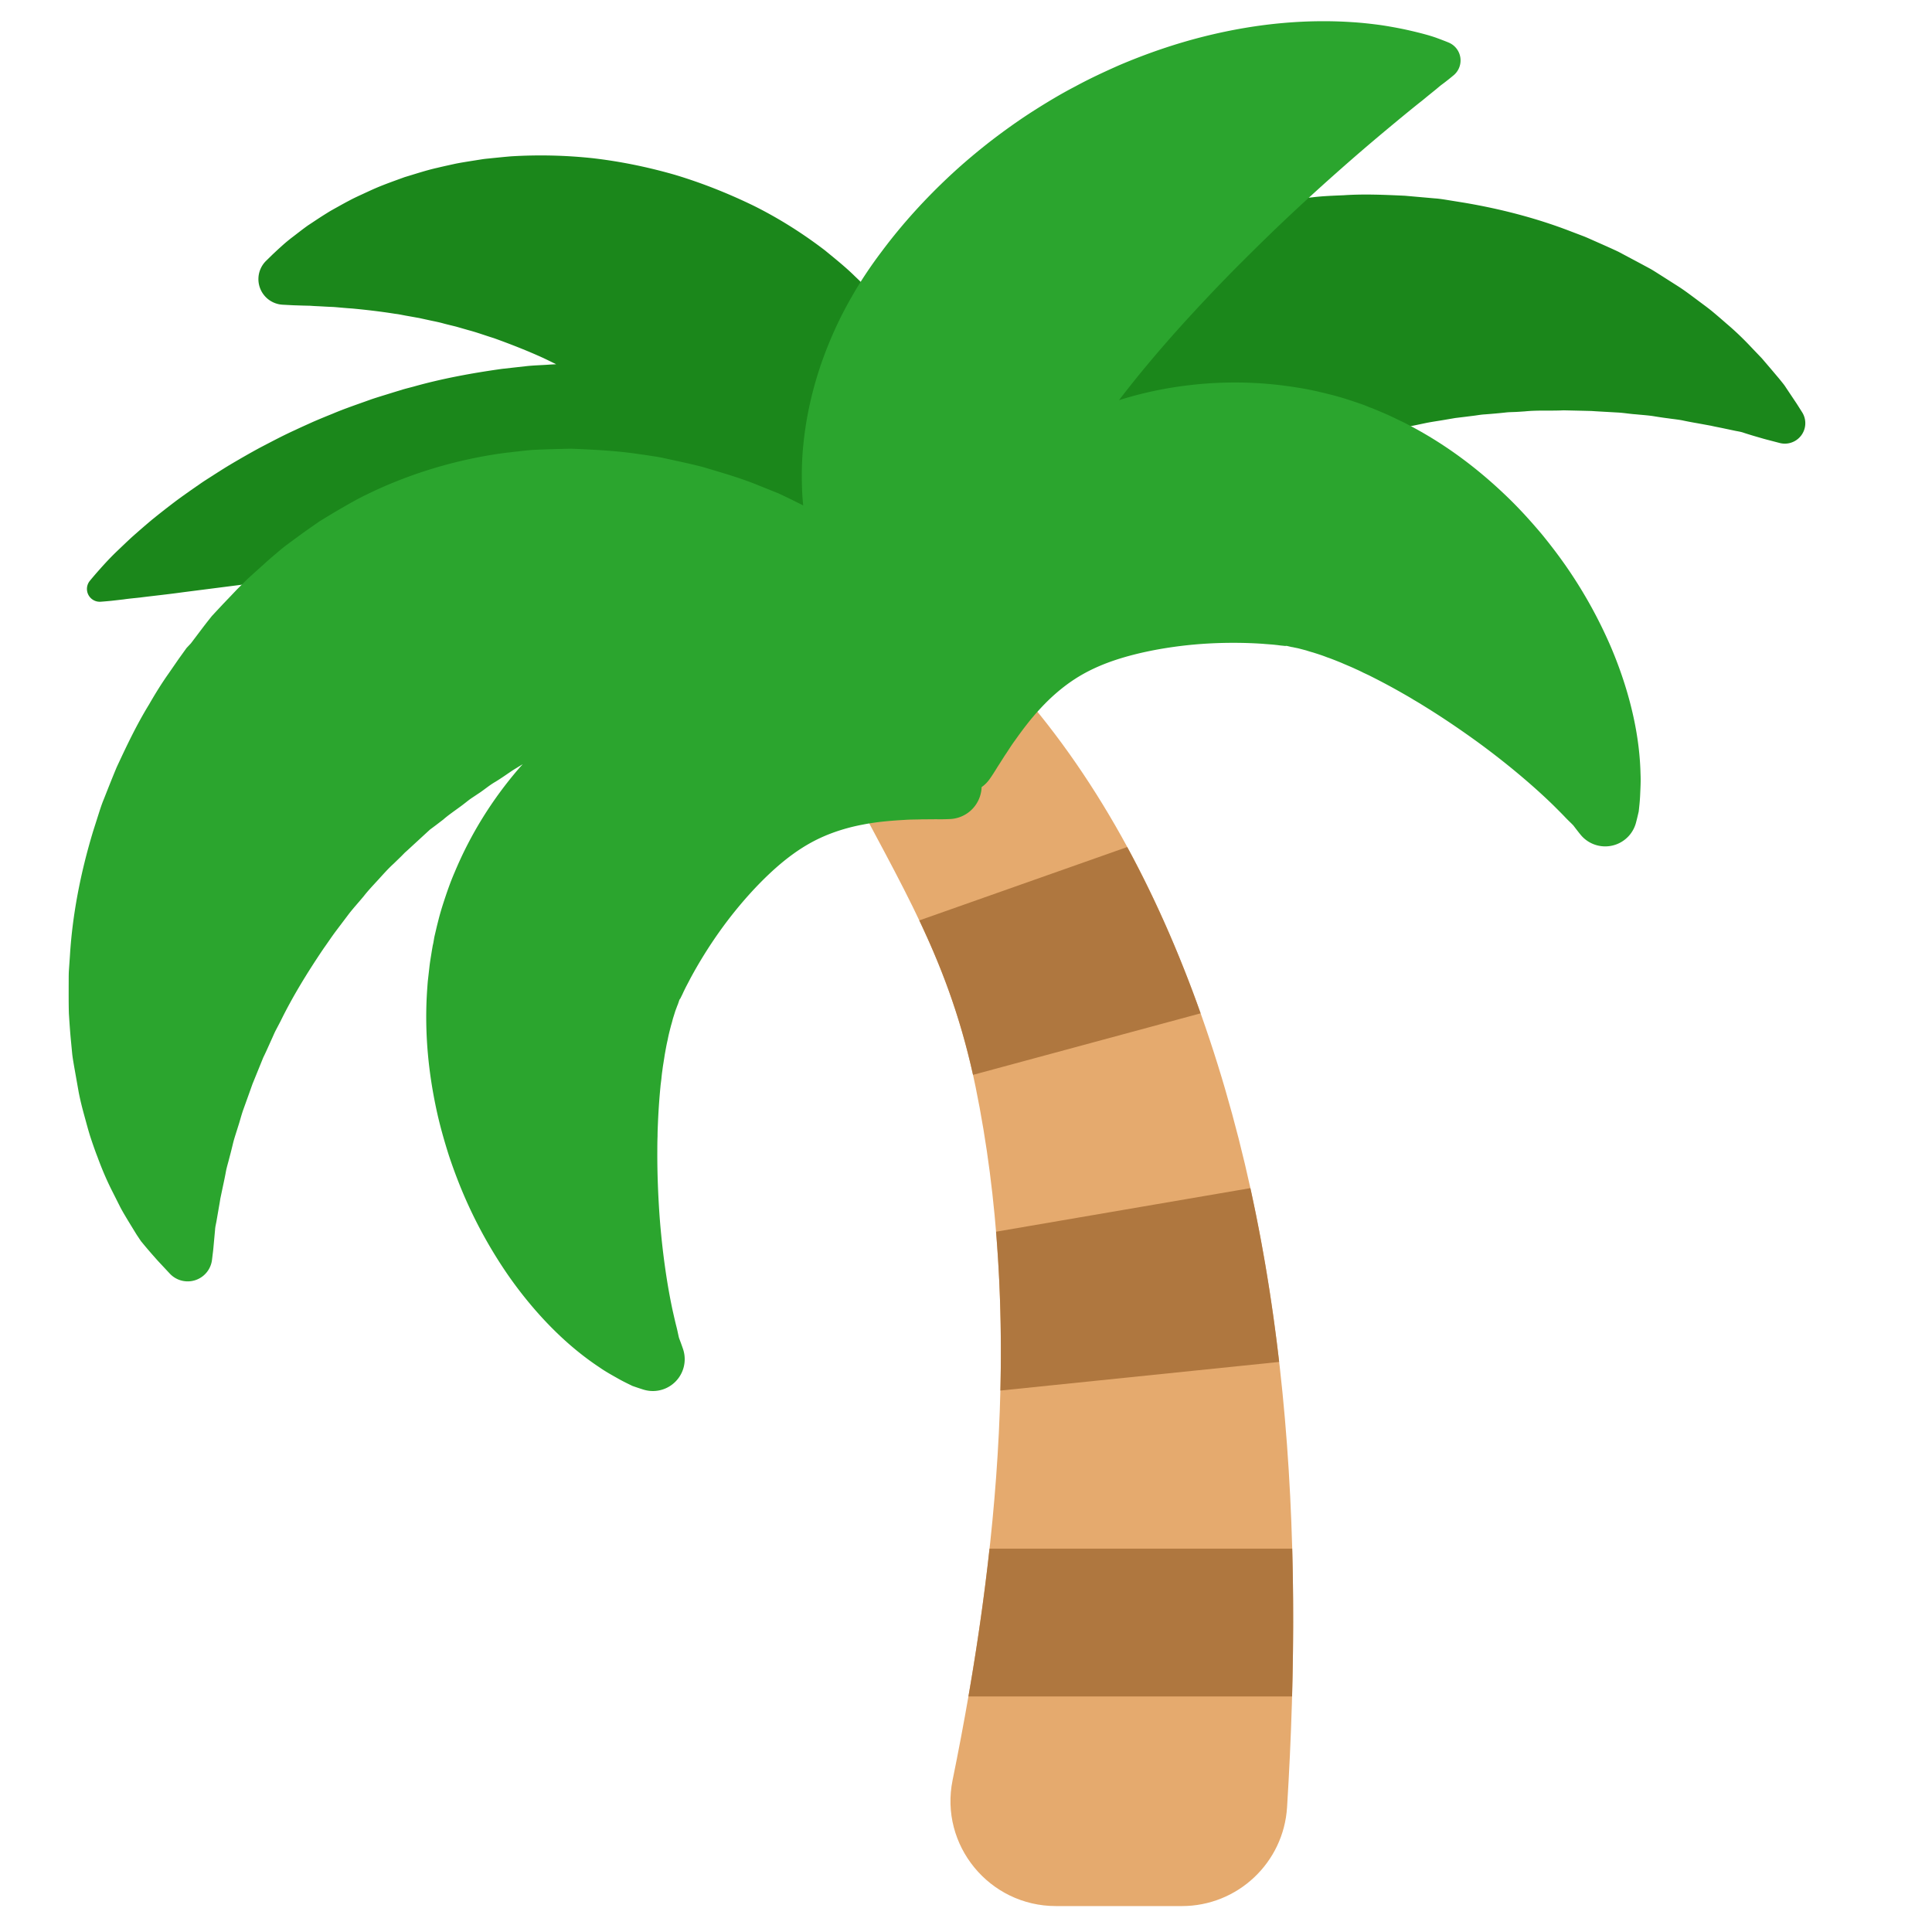 <?xml version="1.0" encoding="utf-8"?><!-- Скачано с сайта svg4.ru / Downloaded from svg4.ru -->
<svg width="800px" height="800px" viewBox="0 0 512 512" xmlns="http://www.w3.org/2000/svg" xmlns:xlink="http://www.w3.org/1999/xlink" aria-hidden="true" role="img" class="iconify iconify--fxemoji" preserveAspectRatio="xMidYMid meet"><path fill="#E5AA6E" d="M279.826 505.129h33.388c14.752 0 26.958-11.475 27.873-26.199c4.53-72.864.587-147.925-25.031-216.206c-12.139-32.355-29.087-63.002-53.373-87.862c-17.844-18.266-21.631-25.79-39.611-12.721c-29.181 21.212-9.329 24.14.645 43.465c15.076 29.209 27.917 48.676 34.833 82.474c12.244 59.839 6.195 123.406-6.098 183.653c-3.524 17.265 9.755 33.396 27.374 33.396z"></path><path fill="#1B871B" d="M477.584 109.253l-.491-.776c-.328-.508-.793-1.283-1.448-2.244l-2.384-3.568c-.425-.696-1.103-1.474-1.742-2.28l-2.156-2.554l-2.451-2.868l-2.764-2.894c-1.918-2.043-4.087-4.174-6.554-6.26a199.162 199.162 0 0 0-3.823-3.279c-1.338-1.098-2.781-2.116-4.241-3.226c-1.47-1.087-2.977-2.239-4.586-3.285l-4.988-3.174c-.857-.536-1.716-1.104-2.611-1.612l-2.742-1.477l-5.691-3.031c-1.97-.935-4.005-1.823-6.075-2.745c-1.038-.449-2.076-.944-3.145-1.364l-3.245-1.232c-8.718-3.388-18.32-5.962-28.484-7.672l-3.838-.619c-1.287-.207-2.58-.434-3.888-.518l-7.915-.7c-5.329-.245-10.767-.504-16.246-.131c-2.743.118-5.505.206-8.262.547l-4.152.434l-2.078.251l-.52.063l-.26.032l-.13.016c.608-.128-.976.192-.852.167l-.889.156l-7.129 1.247l-.902.161l-1.103.262l-2.207.53l-4.419 1.089c-3.038.743-5.627 1.663-8.334 2.546c-1.35.435-2.681.919-4.018 1.385c-1.332.48-2.626 1.068-3.938 1.6c-1.31.538-2.61 1.1-3.9 1.677l-1.937.857c-.642.294-1.264.635-1.896.951c-2.526 1.269-4.992 2.637-7.456 3.972a122.35 122.35 0 0 0-25.898 20.44l-2.723 2.952c-.894.986-1.804 1.934-2.617 2.992l-4.893 6.118c-1.6 2.309-3.167 4.574-4.65 6.851c-.755-1.987-1.681-4.022-2.658-6.177c-.522-1.198-1.144-2.374-1.797-3.573c-.638-1.209-1.327-2.427-2.029-3.677c-1.432-2.478-3.111-4.943-4.847-7.511c-1.874-2.449-3.753-5.062-5.956-7.508c-1.1-1.224-2.204-2.479-3.358-3.716a127.213 127.213 0 0 0-3.653-3.605c-2.46-2.442-5.231-4.647-8.007-6.931c-5.71-4.371-11.994-8.377-18.718-11.74c-6.759-3.296-13.839-6.119-21.081-8.288c-7.273-2.089-14.66-3.589-21.964-4.413a129.472 129.472 0 0 0-21.407-.471c-1.724.141-3.427.324-5.104.49c-.839.094-1.669.151-2.497.279l-2.462.389c-1.628.267-3.229.501-4.801.827c-1.572.349-3.115.678-4.626 1.045c-3.026.671-5.912 1.654-8.673 2.468c-2.743.998-5.364 1.92-7.817 2.976c-1.226.534-2.411 1.097-3.563 1.626c-1.153.53-2.27 1.047-3.336 1.627c-1.072.549-2.099 1.132-3.092 1.682c-.992.556-1.955 1.071-2.858 1.655c-1.82 1.119-3.472 2.249-4.992 3.244c-1.498 1.065-2.824 2.129-4.023 3.038a41.977 41.977 0 0 0-3.103 2.585c-.88.78-1.605 1.478-2.196 2.023l-1.771 1.732a6.79 6.79 0 0 0 4.394 11.635l.588.031l2.286.119l2.678.086l1.667.038c.6.043 1.234.087 1.893.114c1.319.058 2.775.163 4.315.212c1.561.118 3.242.299 4.982.405c3.514.335 7.378.764 11.465 1.417c1.013.106 2.06.367 3.104.539l3.167.563l3.23.705c1.083.224 2.172.439 3.271.752c1.098.294 2.2.549 3.306.823l3.329.957c2.227.584 4.452 1.419 6.685 2.099c4.448 1.606 8.883 3.331 13.209 5.313a213.88 213.88 0 0 1 3.298 1.607c-.686.032-1.374.059-2.055.114c-2.048.144-4.13.184-6.153.424l-6.09.679c-8.046 1.124-15.971 2.586-23.495 4.707c-.945.253-1.893.488-2.826.754l-2.776.851c-1.84.579-3.678 1.122-5.481 1.723c-3.573 1.296-7.126 2.474-10.505 3.915a213.541 213.541 0 0 0-5.032 2.088c-1.637.747-3.262 1.461-4.85 2.22c-3.2 1.445-6.232 3.078-9.19 4.61c-2.937 1.588-5.743 3.218-8.434 4.814c-1.337.82-2.639 1.645-3.91 2.464c-1.27.822-2.526 1.589-3.717 2.434c-2.394 1.657-4.67 3.244-6.787 4.838a245.011 245.011 0 0 0-5.914 4.647a288.54 288.54 0 0 0-5.012 4.337c-1.523 1.383-2.906 2.737-4.145 3.907c-2.496 2.397-4.186 4.368-5.407 5.737c-1.194 1.379-1.815 2.146-1.815 2.146a3.396 3.396 0 0 0 2.856 5.525s.985-.062 2.8-.239l3.317-.377c1.299-.199 2.766-.321 4.38-.501c3.183-.413 7.109-.809 11.506-1.419l14.618-1.87c2.647-.337 5.404-.639 8.208-1.038l8.691-1.037l4.495-.514a126.41 126.41 0 0 1 4.576-.514c1.545-.146 3.086-.349 4.646-.526c1.567-.137 3.14-.283 4.716-.458c1.576-.18 3.169-.32 4.763-.454l4.801-.439l4.827-.375c1.615-.124 3.227-.27 4.842-.35c1.614-.106 3.235-.179 4.847-.316l4.833-.211l2.411-.123l2.398-.057c1.595-.024 3.2-.106 4.779-.124c6.342-.08 12.521.056 18.467.372c2.92.279 5.866.376 8.627.791c2.839.233 5.476.684 8.166.9c1.296.191 2.573.38 3.864.516c.634.088 1.307.109 1.912.222c.612.107 1.228.195 1.844.282c.614.092 1.233.161 1.85.236c.308.04.618.07.929.097l.885.148c1.171.213 2.351.39 3.545.526c.613.049 1.145.208 1.716.298l1.7.291c.565.099 1.134.19 1.713.259c.588.061 1.09.224 1.64.329c1.08.232 2.19.411 3.286.615c1.094.192 2.088.505 3.16.716c4.256.883 8.189 2.089 11.993 3.283c1.01.24 1.822.662 2.738.968c.887.333 1.767.659 2.646.966l1.3.461l1.189.524l2.322.977c3.067 1.213 5.441 2.47 7.24 3.26c.892.402 1.599.717 2.104.917l.285.12c.039 5.137.588 9.666 1.396 13.436c.251 1.177.484 2.281.742 3.313c.279 1.033.571 1.992.847 2.879a45.798 45.798 0 0 0 1.593 4.436c.453 1.187.922 2.074 1.195 2.673l.455.9a5.238 5.238 0 0 0 8.518 1.199l2.06-2.224l.216-.233c.137-.154.372-.385.618-.681c.49-.592 1.314-1.468 2.226-2.554l7.242-8.606l9.197-11.038c.389-.486.802-.97 1.224-1.454c.203-.237.391-.505.586-.723l.574-.586l.269-.296c.096-.118.162-.149.29-.359l.693-1.051l.335-.535l.168-.269c-.157.578-.021.134-.045.251l.04-.046l.08-.091c.211-.244.434-.484.636-.731a183.06 183.06 0 0 0 2.414-2.988l.602-.753l.701-.728l1.4-1.46c1.742-1.987 3.99-3.819 6.072-5.677c1.131-.896 2.353-1.751 3.505-2.625c.603-.425 1.117-.889 1.781-1.282c.642-.404 1.295-.796 1.914-1.209c4.957-3.302 10.574-6.051 16.23-8.679c5.664-2.623 11.339-5.19 17.079-7.919l17.447-7.963a67.68 67.68 0 0 0 1.774-.877l.89-.464l.446-.238l.847-.274c2.313-.716 4.604-1.523 6.9-2.284l.86-.289c.326-.072-2.424.489-1.225.241l.077-.023l.154-.047l.308-.094l1.235-.38l2.467-.833c.829-.26 1.639-.622 2.488-.81c.843-.215 1.685-.45 2.528-.704c1.686-.498 3.376-1.043 5.101-1.385c1.717-.405 3.438-.904 5.173-1.267c1.737-.328 3.481-.706 5.231-1.072c1.75-.362 3.504-.586 5.264-.898l2.644-.452l2.636-.319l2.642-.333c.884-.131 1.772-.271 2.642-.316c1.748-.131 3.5-.283 5.261-.474c.886-.116 1.742-.114 2.608-.154c.863-.028 1.738-.106 2.606-.157c3.524-.36 6.832-.099 10.262-.281l4.971.114l2.465.062a101.4 101.4 0 0 0 2.401.15l4.762.271c1.569.099 3.027.362 4.557.462c1.5.152 3.02.249 4.446.452c1.409.229 2.799.45 4.194.62c1.37.205 2.781.324 4.036.603c1.265.268 2.524.495 3.757.708l3.561.653c1.04.248 2.096.432 3.093.644l2.883.609c.934.217 1.805.29 2.684.62c1.719.558 3.217.992 4.436 1.341c1.205.364 2.176.591 2.812.764l.972.254l1.272.332a5.405 5.405 0 0 0 4.248-.669a5.414 5.414 0 0 0 1.687-7.477z"></path><path fill="#2BA52E" d="M434.753 205.002c-.098-4.231-.623-9.342-1.869-15.013c-1.236-5.673-3.168-11.914-5.931-18.429a122.41 122.41 0 0 0-10.921-20.032c-2.272-3.379-4.798-6.737-7.544-10.083c-2.797-3.3-5.778-6.624-9.095-9.807c-6.616-6.377-14.315-12.487-23.537-17.642a134.609 134.609 0 0 0-3.524-1.891l-3.693-1.771c-1.235-.588-2.556-1.119-3.841-1.672l-.975-.401l-.245-.099c.342.109-.607-.206-.537-.185l-.085-.035l-.342-.14l-.684-.281c-.245-.098-.38-.166-.867-.332l-2.46-.844l-2.088-.675a72.915 72.915 0 0 0-4.154-1.161c-2.765-.696-5.504-1.327-8.243-1.746c-10.934-1.826-21.75-1.82-32.32-.235a100.1 100.1 0 0 0-15.24 3.514a271.175 271.175 0 0 1 7.463-9.336c3.918-4.714 8.086-9.411 12.361-14.047c4.282-4.626 8.66-9.212 13.087-13.601c4.411-4.411 8.824-8.707 13.169-12.766a627.105 627.105 0 0 1 12.668-11.497a557.575 557.575 0 0 1 11.492-9.876c3.554-2.966 6.775-5.627 9.513-7.806c.688-.525 1.335-1.074 1.951-1.583l1.701-1.375c.535-.417 1.028-.849 1.488-1.23c.459-.385.941-.72 1.338-1.027a75.387 75.387 0 0 0 2.473-1.982a5.128 5.128 0 0 0-1.332-8.629s-1.034-.436-2.955-1.143c-1.837-.704-5.039-1.556-8.779-2.369a113.818 113.818 0 0 0-6.344-1.135c-2.309-.307-4.835-.604-7.523-.769c-5.387-.363-11.493-.364-18.111.21c-6.617.569-13.732 1.735-21.121 3.584c-7.386 1.852-15.023 4.421-22.697 7.707c-3.804 1.693-7.672 3.48-11.456 5.541c-3.834 1.988-7.58 4.25-11.315 6.63c-3.728 2.392-7.373 5.003-10.965 7.748c-3.568 2.781-7.07 5.705-10.445 8.826c-6.739 6.243-13.059 13.13-18.644 20.645c-2.821 3.728-5.434 7.633-7.761 11.71a102.031 102.031 0 0 0-6.178 12.605c-3.552 8.628-5.846 17.732-6.731 26.676c-.475 4.456-.498 8.922-.297 13.192c.065 1.009.148 2.006.242 2.995a263.729 263.729 0 0 0-4.769-2.351l-1.649-.784l-1.686-.685l-3.465-1.379c-4.708-1.981-9.718-3.393-15.056-4.988c-2.655-.693-5.374-1.271-8.181-1.894c-1.397-.283-2.836-.653-4.253-.855c-1.422-.217-2.864-.452-4.323-.639c-5.873-.898-11.866-1.198-18.139-1.452c-3.071.064-6.206.148-9.392.283c-1.602.062-3.151.265-4.732.438c-1.576.185-3.174.351-4.768.578c-12.702 1.848-25.483 5.786-37.302 11.862a134.057 134.057 0 0 0-4.337 2.43a158.21 158.21 0 0 0-4.296 2.543c-.708.438-1.435.853-2.126 1.314l-2.042 1.43c-1.364.951-2.718 1.92-4.055 2.915c-1.333.997-2.705 1.953-3.976 3.026c-1.266 1.078-2.549 2.135-3.78 3.257l-3.707 3.337l-.922.837c-.304.275-.663.643-.991.96l-2.003 1.984l-3.886 4.072l-1.914 2.048l-.95 1.026l-.581.73c-1.517 1.891-2.954 3.858-4.426 5.784l-.549.725c.218-.225-2.125 2.257-1.177 1.266l-.089.123l-.179.247l-.357.494l-1.42 1.975l-2.756 3.987c-1.858 2.632-3.531 5.351-5.115 8.108c-3.321 5.408-6.002 11.084-8.582 16.636c-1.185 2.836-2.299 5.67-3.403 8.46c-.581 1.379-1.027 2.818-1.483 4.24l-1.348 4.235c-3.418 11.277-5.508 22.386-6.152 32.985l-.271 3.915c-.083 1.292-.044 2.609-.062 3.89c-.003 2.572-.016 5.078.056 7.536c.158 2.485.32 4.907.552 7.271l.334 3.492c.131 1.153.346 2.306.534 3.434l1.161 6.561c.405 2.118.929 4.193 1.477 6.185c.558 1.996 1.041 3.908 1.639 5.761c.615 1.857 1.226 3.639 1.894 5.346c1.246 3.406 2.604 6.533 4.05 9.345l2.014 4.001c.706 1.333 1.471 2.57 2.158 3.727l1.974 3.223c.308.497.637.969.937 1.425c.154.222.299.461.453.656l.46.551a120.477 120.477 0 0 0 3.132 3.65c.851.991 1.586 1.735 2.049 2.242l.716.767l1.212 1.298a6.492 6.492 0 0 0 11.183-3.654l.112-.924c.067-.608.203-1.518.298-2.688l.399-4.321c.039-.89.276-1.651.417-2.542l.473-2.739c.161-.955.352-1.952.501-2.979l.714-3.395c.255-1.174.509-2.385.741-3.631c.212-1.244.636-2.539.958-3.857c.359-1.32.688-2.671 1.019-4.052c.359-1.381.853-2.793 1.286-4.228c.483-1.434.825-2.901 1.35-4.384l1.623-4.512l.818-2.303l.944-2.321l1.917-4.719c.769-1.566 1.467-3.165 2.195-4.773c.372-.802.701-1.618 1.109-2.418l1.261-2.4c3.165-6.487 7.126-12.947 11.414-19.294c1.12-1.564 2.177-3.169 3.339-4.717l3.506-4.643c1.205-1.526 2.526-2.976 3.773-4.475c1.193-1.541 2.546-2.956 3.867-4.396c1.319-1.441 2.602-2.915 4.054-4.23l2.102-2.039l1.02-1.045l.255-.262l.127-.131l.064-.065c.564-.594-.699.738-.536.571l.665-.612l5.328-4.902l.66-.603l.514-.379l1.021-.762l2.013-1.538c1.175-1.052 2.851-2.199 4.381-3.325c.78-.556 1.521-1.159 2.276-1.745c.757-.581 1.573-1.071 2.352-1.615c1.609-1.005 3.039-2.29 4.668-3.23c1.612-.969 3.138-2.071 4.7-3.109c.879-.549 1.76-1.078 2.64-1.615c-.356.402-.723.794-1.073 1.201c-6.963 8.108-12.721 17.264-16.989 27.496c-1.102 2.542-2.024 5.197-2.905 7.909a73.744 73.744 0 0 0-1.226 4.135l-.539 2.128l-.593 2.532c-.119.501-.133.651-.18.911l-.126.728l-.063.364l-.016.091c.019-.07-.218.901-.129.553l-.046.26l-.179 1.039c-.215 1.383-.468 2.783-.627 4.142l-.464 4.07a138.245 138.245 0 0 0-.273 3.99c-.539 10.551.541 20.321 2.424 29.315c.931 4.502 2.161 8.794 3.468 12.918c1.374 4.106 2.874 8.03 4.527 11.751a122.537 122.537 0 0 0 11.156 19.902c4.047 5.805 8.305 10.759 12.452 14.823c4.14 4.071 8.189 7.233 11.72 9.567c1.717 1.199 3.426 2.119 4.844 2.927c1.47.839 2.902 1.515 3.929 2.015c1.924.676 2.991.995 2.991.995a8.434 8.434 0 0 0 10.428-10.709l-.002-.006s-.347-1.059-1.074-2.965c-.228-.859-.384-1.825-.689-2.998c-.321-1.235-.631-2.65-.991-4.213c-1.362-6.28-2.76-15.146-3.514-25.52c-.354-5.197-.589-10.747-.57-16.476c.004-1.431.006-2.869.065-4.321c-.003-1.442.086-2.898.139-4.353c.141-2.905.345-5.825.625-8.699c.059-.722.174-1.432.252-2.147c.064-.716.144-1.425.251-2.126c.162-1.417.435-2.798.624-4.174c.249-1.353.475-2.716.787-4.006c.24-1.321.576-2.566.891-3.799c.185-.599.347-1.2.494-1.801l.535-1.706c.169-.571.396-1.072.579-1.611l.134-.399l.032-.1c.102-.408-.123.503-.087.374l.03-.087l.119-.35l.239-.7c.076-.216.176-.544.198-.515c.077-.102.148-.204.213-.307l.339-.693c.25-.469.439-.96.697-1.457c.466-.995 1.037-1.999 1.568-3.052a118.97 118.97 0 0 1 7.746-12.474a110.282 110.282 0 0 1 8.699-10.747c2.913-3.144 5.735-5.836 8.652-8.18c2.917-2.327 6.008-4.362 9.505-5.968c3.478-1.599 7.346-2.771 11.213-3.49c3.865-.758 7.683-1.043 11.018-1.232c1.685-.123 3.186-.078 4.581-.149c1.367-.007 2.563-.005 3.564-.026c1.967.03 3.113-.019 3.113-.019l.778-.031a8.74 8.74 0 0 0 3.185-.761c3.155-1.415 5.054-4.466 5.167-7.703a8.739 8.739 0 0 0 2.16-2.175l.424-.616s.651-.944 1.672-2.626c.55-.836 1.185-1.851 1.917-3.004c.801-1.144 1.561-2.439 2.562-3.8c1.933-2.724 4.205-5.806 6.903-8.676c2.665-2.893 5.715-5.545 8.918-7.64c3.219-2.108 6.587-3.643 10.109-4.876c3.536-1.224 7.317-2.182 11.529-2.977a110.424 110.424 0 0 1 13.728-1.652c4.861-.278 9.968-.252 14.683.074c1.174.11 2.327.161 3.418.295c.558.046 1.073.147 1.604.185l.767.081c.122 0 .246-.006.373-.017c-.014-.034.318.056.541.106l.719.17l.359.085l.09.021c.129.039-.763-.255-.363-.125l.102.026l.409.099c.553.132 1.099.207 1.672.367l1.729.454c.587.196 1.181.378 1.788.54c1.212.389 2.445.767 3.691 1.266c1.258.422 2.533.955 3.811 1.464c1.266.572 2.581 1.075 3.867 1.692c.65.283 1.294.592 1.934.919c.648.314 1.31.595 1.953.929a180.038 180.038 0 0 1 7.699 4.097c1.26.729 2.541 1.429 3.761 2.198c1.261.722 2.48 1.485 3.694 2.243c4.862 3.03 9.437 6.18 13.65 9.244c8.385 6.156 15.15 12.054 19.743 16.548c1.132 1.136 2.166 2.151 3.041 3.08c.831.882 1.566 1.528 2.172 2.178c1.228 1.63 1.94 2.487 1.94 2.487l.002.003a8.395 8.395 0 0 0 4.237 2.739a8.434 8.434 0 0 0 10.38-5.874s.297-1.073.748-3.063c.123-1.136.312-2.708.383-4.399c.067-1.629.197-3.565.095-5.657z"></path><path fill="#AF773F" d="M318.175 268.546l-60.315 16.305c-3.527-15.905-8.413-28.641-14.237-40.93l55.098-19.448c6.677 12.292 12.41 25.127 17.335 38.253a354.686 354.686 0 0 1 2.119 5.82zm-53.062 99.967l73.876-7.585c-1.791-15.502-4.286-30.885-7.624-46.061l-67.403 11.547c1.154 13.944 1.495 28.005 1.151 42.099zm-8.47 81.059h85.769c.36-13.039.402-26.109.039-39.161h-80.217c-1.438 13.12-3.338 26.196-5.591 39.161z"></path></svg>